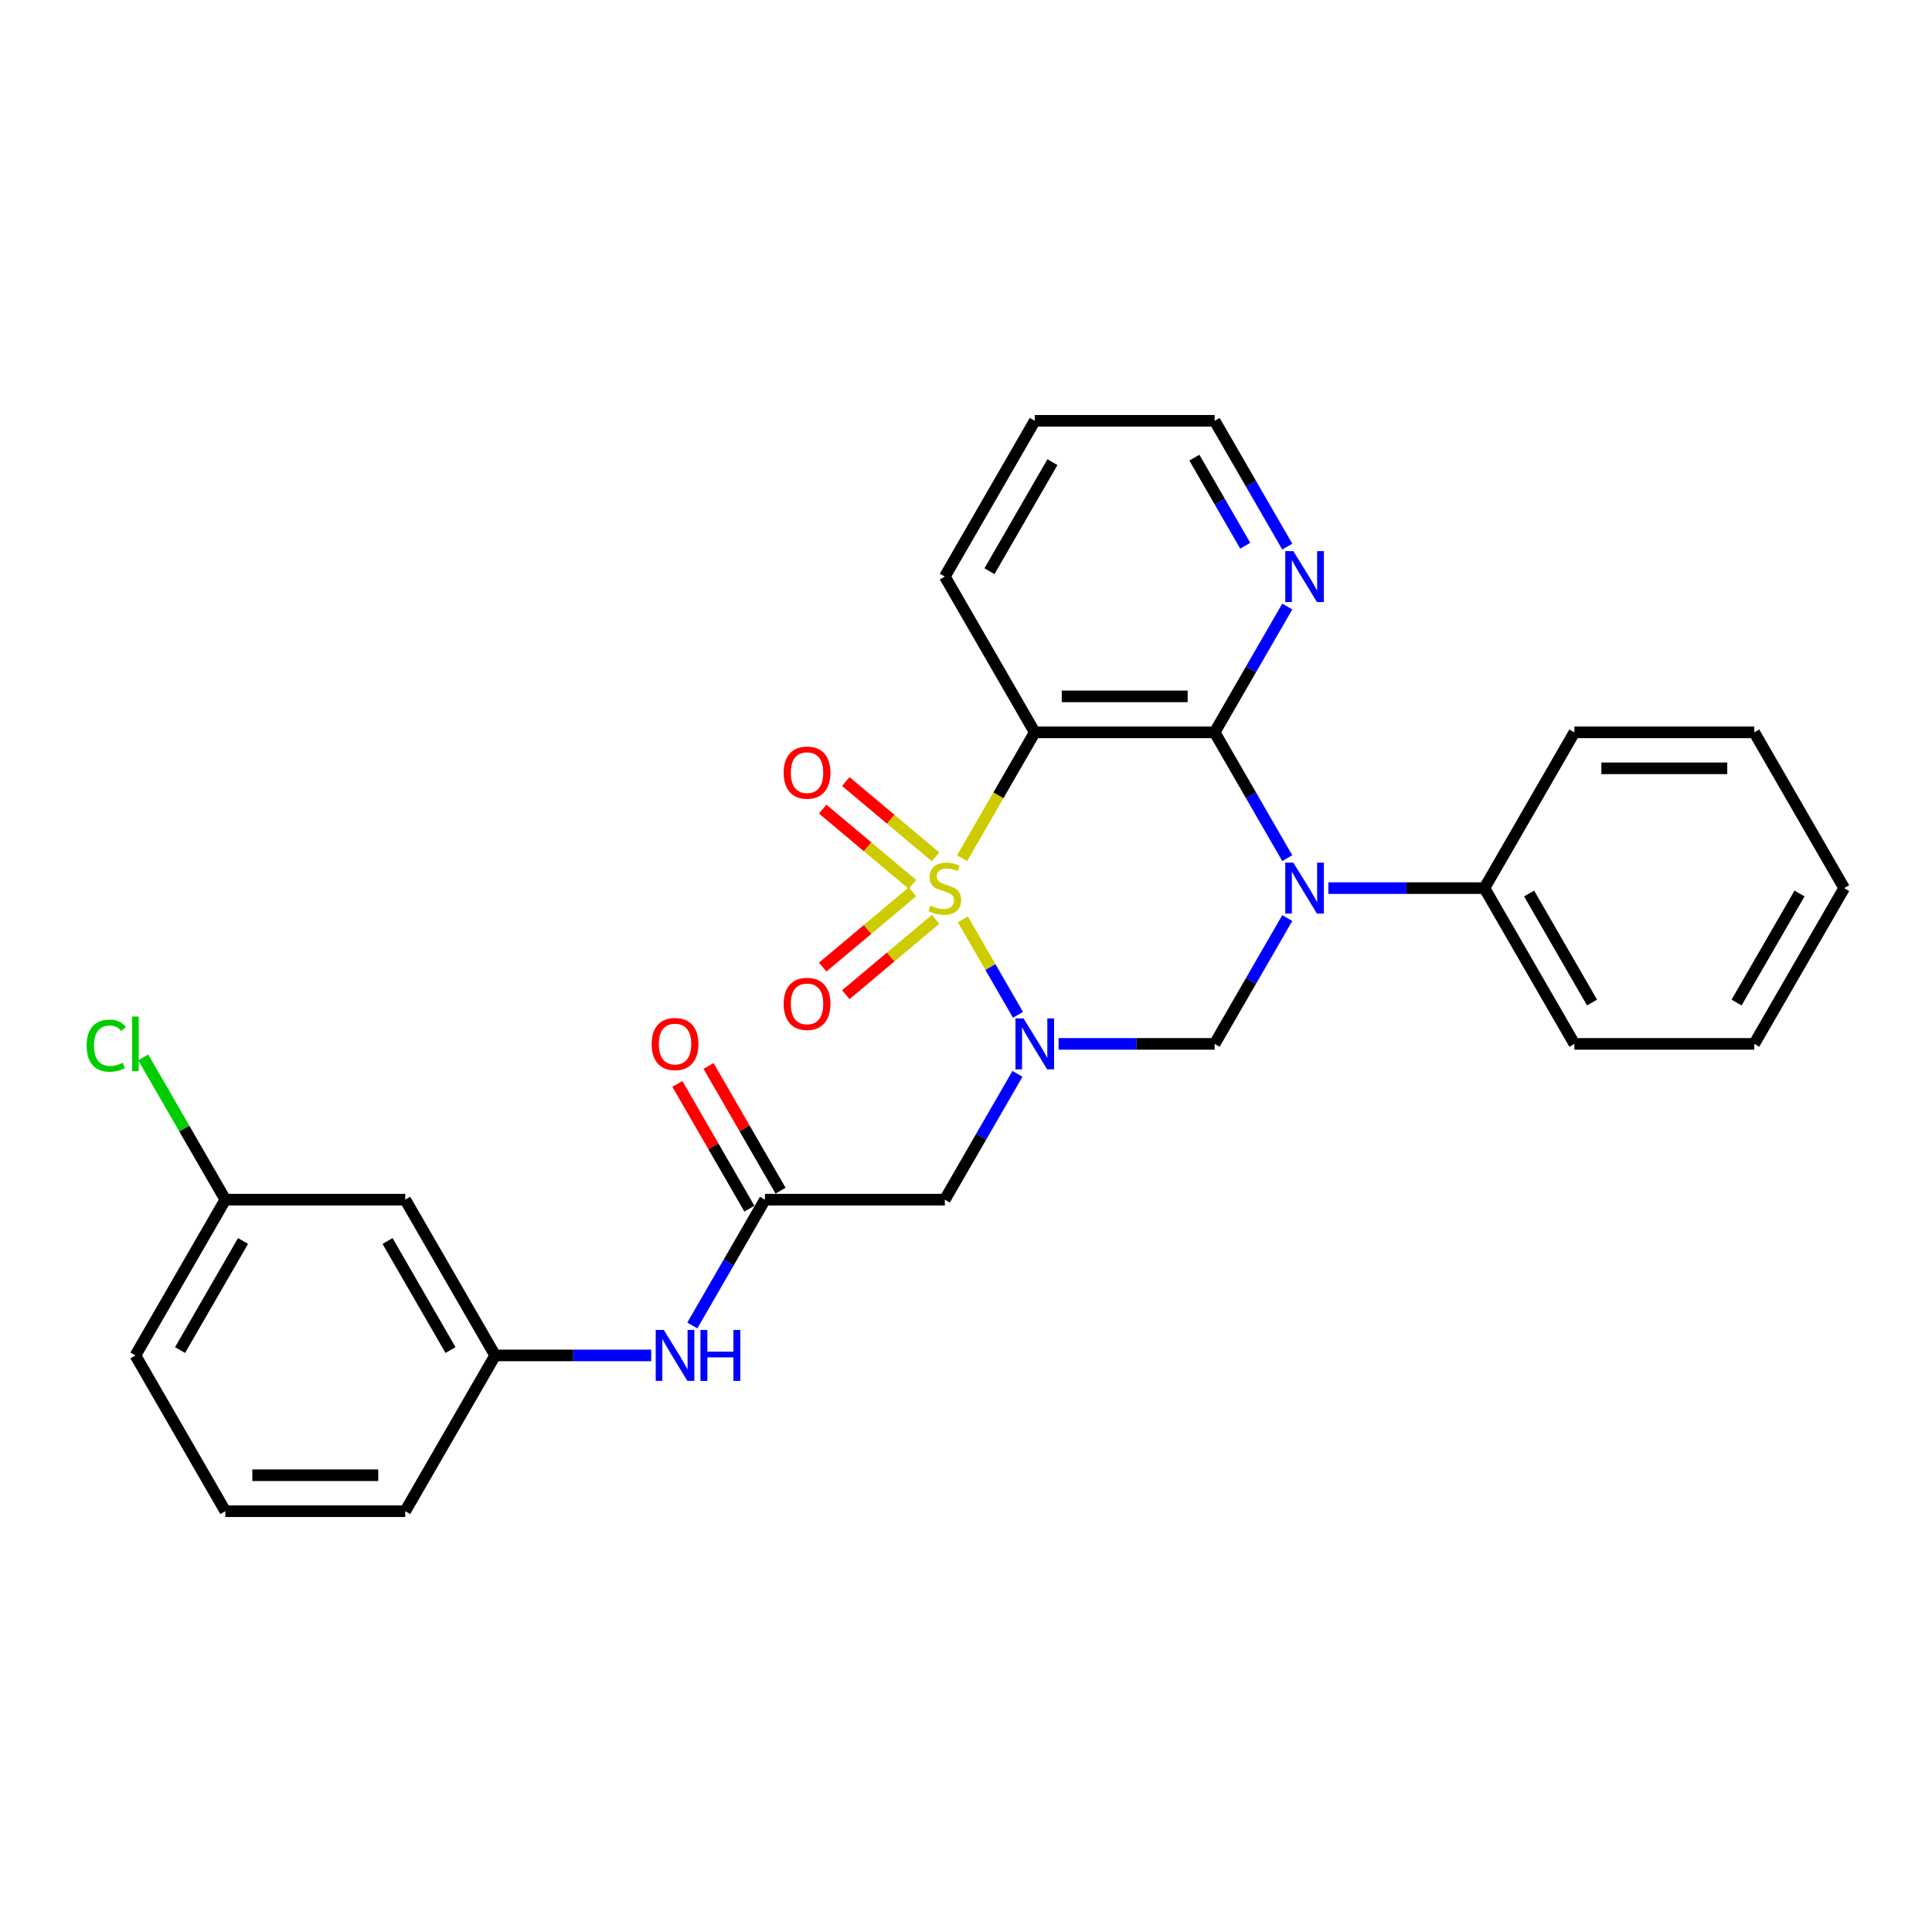 <?xml version='1.0' encoding='iso-8859-1'?>
<svg version='1.1' baseProfile='full'
              xmlns='http://www.w3.org/2000/svg'
                      xmlns:rdkit='http://www.rdkit.org/xml'
                      xmlns:xlink='http://www.w3.org/1999/xlink'
                  xml:space='preserve'
width='1000px' height='1000px' viewBox='0 0 1000 1000'>
<!-- END OF HEADER -->
<rect style='opacity:1.0;fill:#FFFFFF;stroke:none' width='1000' height='1000' x='0' y='0'> </rect>
<path class='bond-0' d='M 498.385,475.867 L 512.647,500.569' style='fill:none;fill-rule:evenodd;stroke:#CCCC00;stroke-width:6px;stroke-linecap:butt;stroke-linejoin:miter;stroke-opacity:1' />
<path class='bond-0' d='M 512.647,500.569 L 526.908,525.27' style='fill:none;fill-rule:evenodd;stroke:#0000FF;stroke-width:6px;stroke-linecap:butt;stroke-linejoin:miter;stroke-opacity:1' />
<path class='bond-2' d='M 497.977,444.213 L 516.785,411.636' style='fill:none;fill-rule:evenodd;stroke:#CCCC00;stroke-width:6px;stroke-linecap:butt;stroke-linejoin:miter;stroke-opacity:1' />
<path class='bond-2' d='M 516.785,411.636 L 535.594,379.059' style='fill:none;fill-rule:evenodd;stroke:#000000;stroke-width:6px;stroke-linecap:butt;stroke-linejoin:miter;stroke-opacity:1' />
<path class='bond-7' d='M 484.247,443.508 L 461.017,424.016' style='fill:none;fill-rule:evenodd;stroke:#CCCC00;stroke-width:6px;stroke-linecap:butt;stroke-linejoin:miter;stroke-opacity:1' />
<path class='bond-7' d='M 461.017,424.016 L 437.787,404.524' style='fill:none;fill-rule:evenodd;stroke:#FF0000;stroke-width:6px;stroke-linecap:butt;stroke-linejoin:miter;stroke-opacity:1' />
<path class='bond-7' d='M 472.278,457.772 L 449.048,438.28' style='fill:none;fill-rule:evenodd;stroke:#CCCC00;stroke-width:6px;stroke-linecap:butt;stroke-linejoin:miter;stroke-opacity:1' />
<path class='bond-7' d='M 449.048,438.28 L 425.819,418.788' style='fill:none;fill-rule:evenodd;stroke:#FF0000;stroke-width:6px;stroke-linecap:butt;stroke-linejoin:miter;stroke-opacity:1' />
<path class='bond-8' d='M 472.278,461.601 L 449.048,481.093' style='fill:none;fill-rule:evenodd;stroke:#CCCC00;stroke-width:6px;stroke-linecap:butt;stroke-linejoin:miter;stroke-opacity:1' />
<path class='bond-8' d='M 449.048,481.093 L 425.819,500.585' style='fill:none;fill-rule:evenodd;stroke:#FF0000;stroke-width:6px;stroke-linecap:butt;stroke-linejoin:miter;stroke-opacity:1' />
<path class='bond-8' d='M 484.247,475.865 L 461.017,495.357' style='fill:none;fill-rule:evenodd;stroke:#CCCC00;stroke-width:6px;stroke-linecap:butt;stroke-linejoin:miter;stroke-opacity:1' />
<path class='bond-8' d='M 461.017,495.357 L 437.787,514.849' style='fill:none;fill-rule:evenodd;stroke:#FF0000;stroke-width:6px;stroke-linecap:butt;stroke-linejoin:miter;stroke-opacity:1' />
<path class='bond-4' d='M 547.92,540.314 L 588.307,540.314' style='fill:none;fill-rule:evenodd;stroke:#0000FF;stroke-width:6px;stroke-linecap:butt;stroke-linejoin:miter;stroke-opacity:1' />
<path class='bond-4' d='M 588.307,540.314 L 628.694,540.314' style='fill:none;fill-rule:evenodd;stroke:#000000;stroke-width:6px;stroke-linecap:butt;stroke-linejoin:miter;stroke-opacity:1' />
<path class='bond-5' d='M 526.639,555.824 L 507.841,588.383' style='fill:none;fill-rule:evenodd;stroke:#0000FF;stroke-width:6px;stroke-linecap:butt;stroke-linejoin:miter;stroke-opacity:1' />
<path class='bond-5' d='M 507.841,588.383 L 489.043,620.941' style='fill:none;fill-rule:evenodd;stroke:#000000;stroke-width:6px;stroke-linecap:butt;stroke-linejoin:miter;stroke-opacity:1' />
<path class='bond-1' d='M 666.289,444.176 L 647.492,411.617' style='fill:none;fill-rule:evenodd;stroke:#0000FF;stroke-width:6px;stroke-linecap:butt;stroke-linejoin:miter;stroke-opacity:1' />
<path class='bond-1' d='M 647.492,411.617 L 628.694,379.059' style='fill:none;fill-rule:evenodd;stroke:#000000;stroke-width:6px;stroke-linecap:butt;stroke-linejoin:miter;stroke-opacity:1' />
<path class='bond-10' d='M 687.571,459.686 L 727.958,459.686' style='fill:none;fill-rule:evenodd;stroke:#0000FF;stroke-width:6px;stroke-linecap:butt;stroke-linejoin:miter;stroke-opacity:1' />
<path class='bond-10' d='M 727.958,459.686 L 768.345,459.686' style='fill:none;fill-rule:evenodd;stroke:#000000;stroke-width:6px;stroke-linecap:butt;stroke-linejoin:miter;stroke-opacity:1' />
<path class='bond-28' d='M 666.289,475.197 L 647.492,507.755' style='fill:none;fill-rule:evenodd;stroke:#0000FF;stroke-width:6px;stroke-linecap:butt;stroke-linejoin:miter;stroke-opacity:1' />
<path class='bond-28' d='M 647.492,507.755 L 628.694,540.314' style='fill:none;fill-rule:evenodd;stroke:#000000;stroke-width:6px;stroke-linecap:butt;stroke-linejoin:miter;stroke-opacity:1' />
<path class='bond-3' d='M 535.594,379.059 L 628.694,379.059' style='fill:none;fill-rule:evenodd;stroke:#000000;stroke-width:6px;stroke-linecap:butt;stroke-linejoin:miter;stroke-opacity:1' />
<path class='bond-3' d='M 549.559,360.439 L 614.729,360.439' style='fill:none;fill-rule:evenodd;stroke:#000000;stroke-width:6px;stroke-linecap:butt;stroke-linejoin:miter;stroke-opacity:1' />
<path class='bond-15' d='M 535.594,379.059 L 489.043,298.432' style='fill:none;fill-rule:evenodd;stroke:#000000;stroke-width:6px;stroke-linecap:butt;stroke-linejoin:miter;stroke-opacity:1' />
<path class='bond-9' d='M 628.694,379.059 L 647.492,346.501' style='fill:none;fill-rule:evenodd;stroke:#000000;stroke-width:6px;stroke-linecap:butt;stroke-linejoin:miter;stroke-opacity:1' />
<path class='bond-9' d='M 647.492,346.501 L 666.289,313.942' style='fill:none;fill-rule:evenodd;stroke:#0000FF;stroke-width:6px;stroke-linecap:butt;stroke-linejoin:miter;stroke-opacity:1' />
<path class='bond-6' d='M 489.043,620.941 L 395.943,620.941' style='fill:none;fill-rule:evenodd;stroke:#000000;stroke-width:6px;stroke-linecap:butt;stroke-linejoin:miter;stroke-opacity:1' />
<path class='bond-11' d='M 395.943,620.941 L 377.145,653.499' style='fill:none;fill-rule:evenodd;stroke:#000000;stroke-width:6px;stroke-linecap:butt;stroke-linejoin:miter;stroke-opacity:1' />
<path class='bond-11' d='M 377.145,653.499 L 358.348,686.058' style='fill:none;fill-rule:evenodd;stroke:#0000FF;stroke-width:6px;stroke-linecap:butt;stroke-linejoin:miter;stroke-opacity:1' />
<path class='bond-13' d='M 404.006,616.286 L 385.369,584.007' style='fill:none;fill-rule:evenodd;stroke:#000000;stroke-width:6px;stroke-linecap:butt;stroke-linejoin:miter;stroke-opacity:1' />
<path class='bond-13' d='M 385.369,584.007 L 366.733,551.728' style='fill:none;fill-rule:evenodd;stroke:#FF0000;stroke-width:6px;stroke-linecap:butt;stroke-linejoin:miter;stroke-opacity:1' />
<path class='bond-13' d='M 387.88,625.596 L 369.244,593.317' style='fill:none;fill-rule:evenodd;stroke:#000000;stroke-width:6px;stroke-linecap:butt;stroke-linejoin:miter;stroke-opacity:1' />
<path class='bond-13' d='M 369.244,593.317 L 350.607,561.038' style='fill:none;fill-rule:evenodd;stroke:#FF0000;stroke-width:6px;stroke-linecap:butt;stroke-linejoin:miter;stroke-opacity:1' />
<path class='bond-29' d='M 666.289,282.921 L 647.492,250.363' style='fill:none;fill-rule:evenodd;stroke:#0000FF;stroke-width:6px;stroke-linecap:butt;stroke-linejoin:miter;stroke-opacity:1' />
<path class='bond-29' d='M 647.492,250.363 L 628.694,217.804' style='fill:none;fill-rule:evenodd;stroke:#000000;stroke-width:6px;stroke-linecap:butt;stroke-linejoin:miter;stroke-opacity:1' />
<path class='bond-29' d='M 644.524,282.464 L 631.366,259.673' style='fill:none;fill-rule:evenodd;stroke:#0000FF;stroke-width:6px;stroke-linecap:butt;stroke-linejoin:miter;stroke-opacity:1' />
<path class='bond-29' d='M 631.366,259.673 L 618.208,236.882' style='fill:none;fill-rule:evenodd;stroke:#000000;stroke-width:6px;stroke-linecap:butt;stroke-linejoin:miter;stroke-opacity:1' />
<path class='bond-21' d='M 768.345,459.686 L 814.895,540.314' style='fill:none;fill-rule:evenodd;stroke:#000000;stroke-width:6px;stroke-linecap:butt;stroke-linejoin:miter;stroke-opacity:1' />
<path class='bond-21' d='M 791.453,462.47 L 824.038,518.91' style='fill:none;fill-rule:evenodd;stroke:#000000;stroke-width:6px;stroke-linecap:butt;stroke-linejoin:miter;stroke-opacity:1' />
<path class='bond-22' d='M 768.345,459.686 L 814.895,379.059' style='fill:none;fill-rule:evenodd;stroke:#000000;stroke-width:6px;stroke-linecap:butt;stroke-linejoin:miter;stroke-opacity:1' />
<path class='bond-12' d='M 337.066,701.568 L 296.679,701.568' style='fill:none;fill-rule:evenodd;stroke:#0000FF;stroke-width:6px;stroke-linecap:butt;stroke-linejoin:miter;stroke-opacity:1' />
<path class='bond-12' d='M 296.679,701.568 L 256.292,701.568' style='fill:none;fill-rule:evenodd;stroke:#000000;stroke-width:6px;stroke-linecap:butt;stroke-linejoin:miter;stroke-opacity:1' />
<path class='bond-14' d='M 256.292,701.568 L 209.742,620.941' style='fill:none;fill-rule:evenodd;stroke:#000000;stroke-width:6px;stroke-linecap:butt;stroke-linejoin:miter;stroke-opacity:1' />
<path class='bond-14' d='M 233.184,698.784 L 200.599,642.345' style='fill:none;fill-rule:evenodd;stroke:#000000;stroke-width:6px;stroke-linecap:butt;stroke-linejoin:miter;stroke-opacity:1' />
<path class='bond-20' d='M 256.292,701.568 L 209.742,782.196' style='fill:none;fill-rule:evenodd;stroke:#000000;stroke-width:6px;stroke-linecap:butt;stroke-linejoin:miter;stroke-opacity:1' />
<path class='bond-16' d='M 209.742,620.941 L 116.642,620.941' style='fill:none;fill-rule:evenodd;stroke:#000000;stroke-width:6px;stroke-linecap:butt;stroke-linejoin:miter;stroke-opacity:1' />
<path class='bond-24' d='M 489.043,298.432 L 535.594,217.804' style='fill:none;fill-rule:evenodd;stroke:#000000;stroke-width:6px;stroke-linecap:butt;stroke-linejoin:miter;stroke-opacity:1' />
<path class='bond-24' d='M 512.151,295.648 L 544.736,239.208' style='fill:none;fill-rule:evenodd;stroke:#000000;stroke-width:6px;stroke-linecap:butt;stroke-linejoin:miter;stroke-opacity:1' />
<path class='bond-17' d='M 116.642,620.941 L 95.387,584.127' style='fill:none;fill-rule:evenodd;stroke:#000000;stroke-width:6px;stroke-linecap:butt;stroke-linejoin:miter;stroke-opacity:1' />
<path class='bond-17' d='M 95.387,584.127 L 74.132,547.312' style='fill:none;fill-rule:evenodd;stroke:#00CC00;stroke-width:6px;stroke-linecap:butt;stroke-linejoin:miter;stroke-opacity:1' />
<path class='bond-31' d='M 116.642,620.941 L 70.091,701.568' style='fill:none;fill-rule:evenodd;stroke:#000000;stroke-width:6px;stroke-linecap:butt;stroke-linejoin:miter;stroke-opacity:1' />
<path class='bond-31' d='M 125.785,642.345 L 93.199,698.784' style='fill:none;fill-rule:evenodd;stroke:#000000;stroke-width:6px;stroke-linecap:butt;stroke-linejoin:miter;stroke-opacity:1' />
<path class='bond-18' d='M 116.642,782.196 L 209.742,782.196' style='fill:none;fill-rule:evenodd;stroke:#000000;stroke-width:6px;stroke-linecap:butt;stroke-linejoin:miter;stroke-opacity:1' />
<path class='bond-18' d='M 130.607,763.576 L 195.777,763.576' style='fill:none;fill-rule:evenodd;stroke:#000000;stroke-width:6px;stroke-linecap:butt;stroke-linejoin:miter;stroke-opacity:1' />
<path class='bond-23' d='M 116.642,782.196 L 70.091,701.568' style='fill:none;fill-rule:evenodd;stroke:#000000;stroke-width:6px;stroke-linecap:butt;stroke-linejoin:miter;stroke-opacity:1' />
<path class='bond-19' d='M 628.694,217.804 L 535.594,217.804' style='fill:none;fill-rule:evenodd;stroke:#000000;stroke-width:6px;stroke-linecap:butt;stroke-linejoin:miter;stroke-opacity:1' />
<path class='bond-25' d='M 814.895,540.314 L 907.995,540.314' style='fill:none;fill-rule:evenodd;stroke:#000000;stroke-width:6px;stroke-linecap:butt;stroke-linejoin:miter;stroke-opacity:1' />
<path class='bond-26' d='M 814.895,379.059 L 907.995,379.059' style='fill:none;fill-rule:evenodd;stroke:#000000;stroke-width:6px;stroke-linecap:butt;stroke-linejoin:miter;stroke-opacity:1' />
<path class='bond-26' d='M 828.86,397.679 L 894.03,397.679' style='fill:none;fill-rule:evenodd;stroke:#000000;stroke-width:6px;stroke-linecap:butt;stroke-linejoin:miter;stroke-opacity:1' />
<path class='bond-30' d='M 907.995,540.314 L 954.545,459.686' style='fill:none;fill-rule:evenodd;stroke:#000000;stroke-width:6px;stroke-linecap:butt;stroke-linejoin:miter;stroke-opacity:1' />
<path class='bond-30' d='M 898.852,518.91 L 931.437,462.47' style='fill:none;fill-rule:evenodd;stroke:#000000;stroke-width:6px;stroke-linecap:butt;stroke-linejoin:miter;stroke-opacity:1' />
<path class='bond-27' d='M 907.995,379.059 L 954.545,459.686' style='fill:none;fill-rule:evenodd;stroke:#000000;stroke-width:6px;stroke-linecap:butt;stroke-linejoin:miter;stroke-opacity:1' />
<path  class='atom-0' d='M 481.595 468.736
Q 481.893 468.847, 483.122 469.369
Q 484.351 469.89, 485.692 470.225
Q 487.07 470.523, 488.41 470.523
Q 490.905 470.523, 492.358 469.332
Q 493.81 468.103, 493.81 465.98
Q 493.81 464.528, 493.065 463.634
Q 492.358 462.74, 491.241 462.256
Q 490.123 461.772, 488.261 461.213
Q 485.915 460.506, 484.5 459.835
Q 483.122 459.165, 482.117 457.75
Q 481.148 456.335, 481.148 453.951
Q 481.148 450.637, 483.383 448.589
Q 485.654 446.541, 490.123 446.541
Q 493.177 446.541, 496.64 447.993
L 495.784 450.86
Q 492.618 449.557, 490.235 449.557
Q 487.665 449.557, 486.25 450.637
Q 484.835 451.68, 484.872 453.504
Q 484.872 454.92, 485.58 455.776
Q 486.325 456.633, 487.368 457.117
Q 488.448 457.601, 490.235 458.159
Q 492.618 458.904, 494.034 459.649
Q 495.449 460.394, 496.454 461.921
Q 497.497 463.41, 497.497 465.98
Q 497.497 469.629, 495.039 471.603
Q 492.618 473.54, 488.559 473.54
Q 486.213 473.54, 484.426 473.018
Q 482.675 472.534, 480.59 471.678
L 481.595 468.736
' fill='#CCCC00'/>
<path  class='atom-1' d='M 529.765 527.131
L 538.405 541.096
Q 539.262 542.474, 540.64 544.969
Q 542.017 547.464, 542.092 547.613
L 542.092 527.131
L 545.593 527.131
L 545.593 553.497
L 541.98 553.497
L 532.707 538.228
Q 531.627 536.441, 530.473 534.392
Q 529.356 532.344, 529.021 531.711
L 529.021 553.497
L 525.595 553.497
L 525.595 527.131
L 529.765 527.131
' fill='#0000FF'/>
<path  class='atom-2' d='M 669.416 446.503
L 678.056 460.468
Q 678.912 461.846, 680.29 464.341
Q 681.668 466.836, 681.743 466.985
L 681.743 446.503
L 685.243 446.503
L 685.243 472.869
L 681.631 472.869
L 672.358 457.601
Q 671.278 455.813, 670.124 453.765
Q 669.006 451.717, 668.671 451.084
L 668.671 472.869
L 665.245 472.869
L 665.245 446.503
L 669.416 446.503
' fill='#0000FF'/>
<path  class='atom-8' d='M 405.621 399.917
Q 405.621 393.586, 408.749 390.048
Q 411.878 386.511, 417.724 386.511
Q 423.571 386.511, 426.699 390.048
Q 429.827 393.586, 429.827 399.917
Q 429.827 406.322, 426.662 409.972
Q 423.497 413.584, 417.724 413.584
Q 411.915 413.584, 408.749 409.972
Q 405.621 406.36, 405.621 399.917
M 417.724 410.605
Q 421.746 410.605, 423.906 407.924
Q 426.103 405.205, 426.103 399.917
Q 426.103 394.741, 423.906 392.134
Q 421.746 389.49, 417.724 389.49
Q 413.702 389.49, 411.505 392.097
Q 409.345 394.703, 409.345 399.917
Q 409.345 405.242, 411.505 407.924
Q 413.702 410.605, 417.724 410.605
' fill='#FF0000'/>
<path  class='atom-9' d='M 405.621 519.605
Q 405.621 513.274, 408.749 509.736
Q 411.878 506.198, 417.724 506.198
Q 423.571 506.198, 426.699 509.736
Q 429.827 513.274, 429.827 519.605
Q 429.827 526.01, 426.662 529.659
Q 423.497 533.272, 417.724 533.272
Q 411.915 533.272, 408.749 529.659
Q 405.621 526.047, 405.621 519.605
M 417.724 530.293
Q 421.746 530.293, 423.906 527.611
Q 426.103 524.893, 426.103 519.605
Q 426.103 514.428, 423.906 511.821
Q 421.746 509.177, 417.724 509.177
Q 413.702 509.177, 411.505 511.784
Q 409.345 514.391, 409.345 519.605
Q 409.345 524.93, 411.505 527.611
Q 413.702 530.293, 417.724 530.293
' fill='#FF0000'/>
<path  class='atom-10' d='M 669.416 285.249
L 678.056 299.214
Q 678.912 300.592, 680.29 303.087
Q 681.668 305.582, 681.743 305.731
L 681.743 285.249
L 685.243 285.249
L 685.243 311.615
L 681.631 311.615
L 672.358 296.346
Q 671.278 294.559, 670.124 292.51
Q 669.006 290.462, 668.671 289.829
L 668.671 311.615
L 665.245 311.615
L 665.245 285.249
L 669.416 285.249
' fill='#0000FF'/>
<path  class='atom-12' d='M 343.565 688.385
L 352.204 702.35
Q 353.061 703.728, 354.439 706.223
Q 355.817 708.718, 355.891 708.867
L 355.891 688.385
L 359.392 688.385
L 359.392 714.751
L 355.779 714.751
L 346.507 699.483
Q 345.427 697.695, 344.272 695.647
Q 343.155 693.599, 342.82 692.966
L 342.82 714.751
L 339.394 714.751
L 339.394 688.385
L 343.565 688.385
' fill='#0000FF'/>
<path  class='atom-12' d='M 362.557 688.385
L 366.132 688.385
L 366.132 699.595
L 379.613 699.595
L 379.613 688.385
L 383.188 688.385
L 383.188 714.751
L 379.613 714.751
L 379.613 702.574
L 366.132 702.574
L 366.132 714.751
L 362.557 714.751
L 362.557 688.385
' fill='#0000FF'/>
<path  class='atom-14' d='M 337.29 540.388
Q 337.29 534.057, 340.418 530.52
Q 343.546 526.982, 349.393 526.982
Q 355.239 526.982, 358.368 530.52
Q 361.496 534.057, 361.496 540.388
Q 361.496 546.793, 358.33 550.443
Q 355.165 554.055, 349.393 554.055
Q 343.583 554.055, 340.418 550.443
Q 337.29 546.831, 337.29 540.388
M 349.393 551.076
Q 353.415 551.076, 355.575 548.395
Q 357.772 545.676, 357.772 540.388
Q 357.772 535.212, 355.575 532.605
Q 353.415 529.961, 349.393 529.961
Q 345.371 529.961, 343.174 532.568
Q 341.014 535.175, 341.014 540.388
Q 341.014 545.713, 343.174 548.395
Q 345.371 551.076, 349.393 551.076
' fill='#FF0000'/>
<path  class='atom-18' d='M 44.843 541.226
Q 44.843 534.672, 47.896 531.246
Q 50.987 527.782, 56.834 527.782
Q 62.271 527.782, 65.176 531.618
L 62.718 533.629
Q 60.595 530.836, 56.834 530.836
Q 52.849 530.836, 50.727 533.517
Q 48.641 536.161, 48.641 541.226
Q 48.641 546.44, 50.801 549.121
Q 52.998 551.802, 57.244 551.802
Q 60.148 551.802, 63.537 550.052
L 64.58 552.845
Q 63.202 553.739, 61.117 554.26
Q 59.031 554.781, 56.722 554.781
Q 50.987 554.781, 47.896 551.281
Q 44.843 547.78, 44.843 541.226
' fill='#00CC00'/>
<path  class='atom-18' d='M 68.378 526.181
L 71.805 526.181
L 71.805 554.446
L 68.378 554.446
L 68.378 526.181
' fill='#00CC00'/>
</svg>
